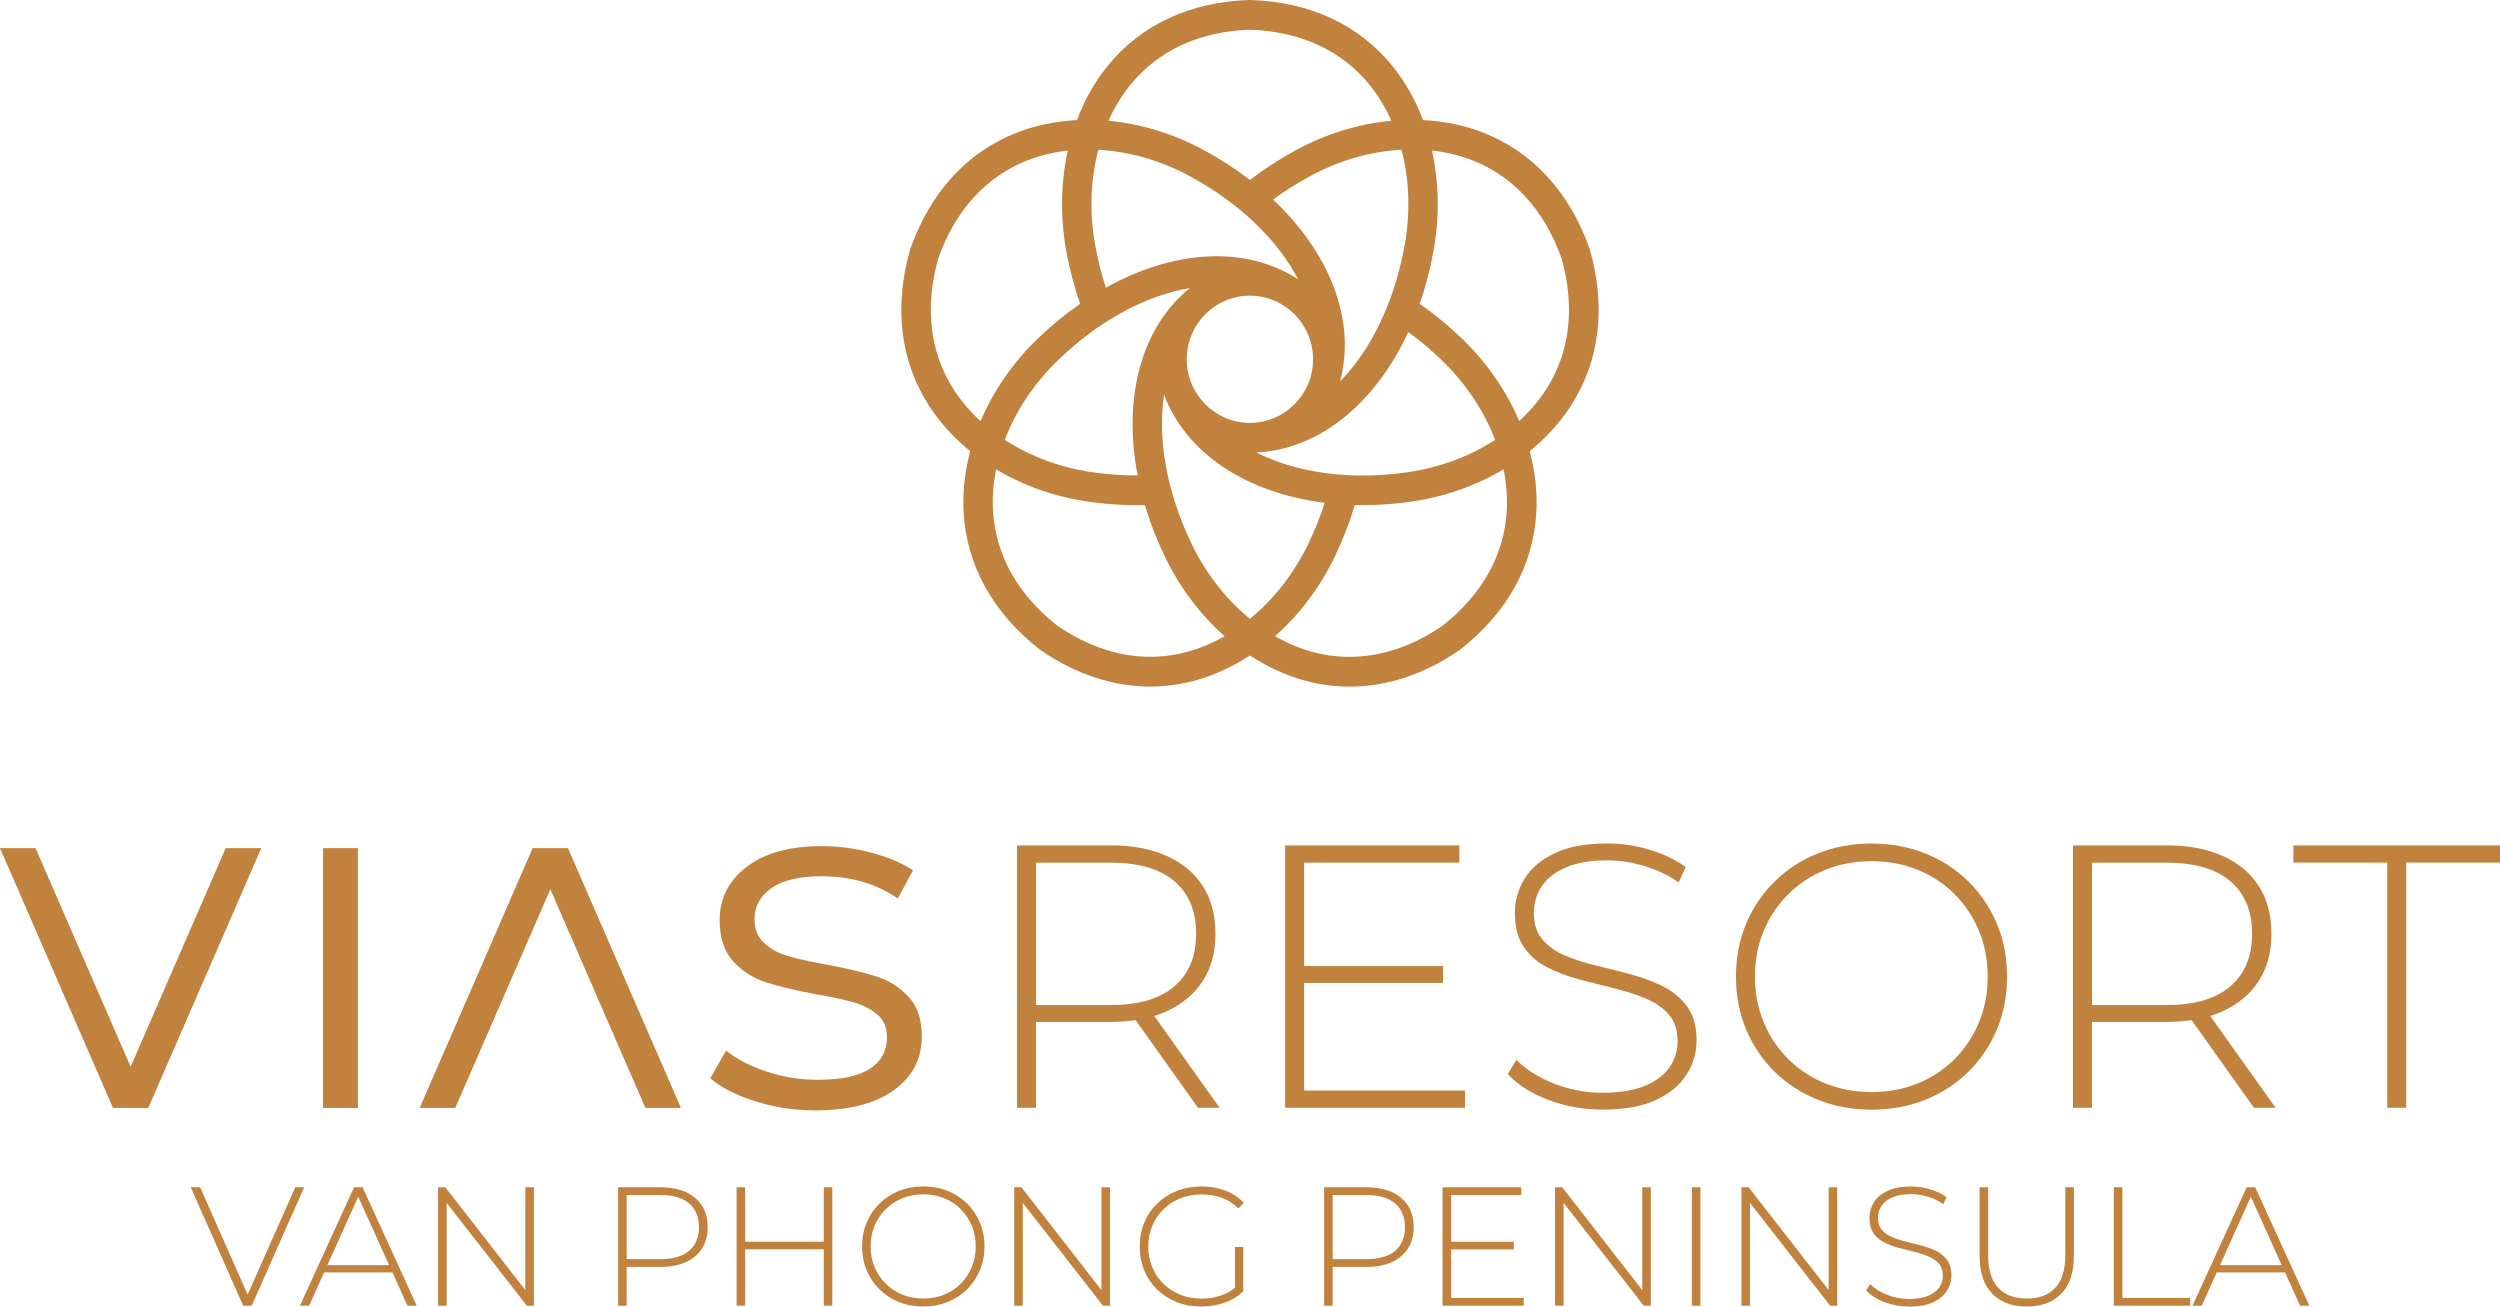 <svg width="199" height="104" viewBox="0 0 199 104" fill="none" xmlns="http://www.w3.org/2000/svg">
<g clip-path="url(#clip0_1533_853)">
<path d="M28.488 67.51H25.715V88.192H28.488V67.51Z" fill="#C1823E"/>
<path d="M60.113 87.66C58.588 87.174 57.398 86.568 56.539 85.833L57.79 83.63C58.649 84.313 59.729 84.869 61.033 85.301C62.337 85.734 63.689 85.951 65.094 85.951C66.97 85.951 68.358 85.657 69.255 85.066C70.152 84.477 70.602 83.646 70.602 82.568C70.602 81.808 70.353 81.212 69.86 80.78C69.364 80.347 68.739 80.02 67.984 79.797C67.229 79.575 66.228 79.36 64.977 79.147C63.31 78.835 61.971 78.513 60.954 78.185C59.937 77.858 59.073 77.3 58.356 76.514C57.64 75.729 57.284 74.639 57.284 73.249C57.284 71.52 58.001 70.105 59.431 69.004C60.862 67.904 62.855 67.352 65.407 67.352C66.736 67.352 68.063 67.528 69.392 67.884C70.722 68.239 71.812 68.703 72.674 69.278L71.464 71.52C69.771 70.34 67.753 69.752 65.409 69.752C63.638 69.752 62.306 70.064 61.406 70.696C60.509 71.325 60.057 72.149 60.057 73.173C60.057 73.958 60.311 74.588 60.819 75.058C61.328 75.532 61.958 75.877 62.713 76.1C63.468 76.323 64.51 76.553 65.837 76.788C67.478 77.1 68.792 77.418 69.781 77.732C70.77 78.047 71.619 78.584 72.32 79.344C73.022 80.104 73.375 81.153 73.375 82.489C73.375 84.298 72.625 85.734 71.128 86.795C69.631 87.857 67.555 88.387 64.899 88.387C63.231 88.387 61.635 88.146 60.113 87.66Z" fill="#C1823E"/>
<path d="M11.803 88.192L20.799 67.51H17.967L10.398 84.914L2.829 67.51H0L8.995 88.192H11.803Z" fill="#C1823E"/>
<path d="M42.401 67.51L33.406 88.192H36.238L43.807 70.787L51.376 88.192H54.205L45.21 67.51H42.401Z" fill="#C1823E"/>
<path d="M80.956 88.177V67.293H88.395C90.134 67.293 91.626 67.572 92.868 68.13C94.114 68.688 95.072 69.488 95.743 70.53C96.414 71.574 96.75 72.843 96.75 74.335C96.75 75.826 96.414 77.037 95.743 78.078C95.072 79.122 94.111 79.928 92.868 80.496C91.626 81.062 90.131 81.346 88.395 81.346H81.784L82.465 80.632V88.18H80.953L80.956 88.177ZM82.468 80.719L81.787 80.002H88.398C90.629 80.002 92.325 79.506 93.478 78.51C94.635 77.518 95.212 76.123 95.212 74.335C95.212 72.546 94.635 71.129 93.478 70.143C92.325 69.158 90.629 68.667 88.398 68.667H81.787L82.468 67.92V80.719ZM95.359 88.177L89.966 80.598H91.687L97.08 88.177H95.359Z" fill="#C1823E"/>
<path d="M103.809 86.806H116.612V88.18H102.297V67.293H116.167V68.667H103.809V86.808V86.806ZM103.631 76.901H114.865V78.244H103.631V76.901Z" fill="#C1823E"/>
<path d="M127.576 88.325C126.036 88.325 124.579 88.061 123.204 87.534C121.832 87.007 120.769 86.327 120.02 85.493L120.701 84.359C121.415 85.096 122.386 85.715 123.621 86.222C124.856 86.728 126.165 86.982 127.548 86.982C128.931 86.982 130.062 86.797 130.944 86.429C131.821 86.063 132.474 85.569 132.898 84.953C133.323 84.336 133.536 83.65 133.536 82.893C133.536 81.997 133.297 81.283 132.824 80.746C132.349 80.209 131.726 79.781 130.956 79.462C130.186 79.144 129.345 78.876 128.438 78.656C127.528 78.436 126.61 78.203 125.682 77.954C124.752 77.706 123.903 77.384 123.133 76.985C122.363 76.588 121.745 76.046 121.283 75.36C120.818 74.674 120.586 73.784 120.586 72.689C120.586 71.696 120.843 70.78 121.356 69.943C121.87 69.109 122.668 68.431 123.756 67.914C124.844 67.397 126.236 67.139 127.934 67.139C129.081 67.139 130.212 67.308 131.327 67.645C132.443 67.983 133.399 68.441 134.189 69.017L133.625 70.24C132.756 69.644 131.82 69.201 130.824 68.914C129.828 68.625 128.862 68.482 127.934 68.482C126.61 68.482 125.515 68.671 124.645 69.047C123.776 69.426 123.133 69.928 122.719 70.555C122.302 71.181 122.096 71.883 122.096 72.658C122.096 73.556 122.327 74.27 122.792 74.807C123.258 75.344 123.875 75.772 124.645 76.092C125.415 76.409 126.264 76.678 127.195 76.895C128.122 77.115 129.042 77.348 129.952 77.599C130.86 77.847 131.701 78.169 132.471 78.569C133.241 78.968 133.864 79.505 134.339 80.181C134.815 80.856 135.048 81.734 135.048 82.806C135.048 83.781 134.782 84.692 134.25 85.536C133.717 86.383 132.901 87.058 131.805 87.565C130.707 88.072 129.302 88.325 127.581 88.325" fill="#C1823E"/>
<path d="M148.973 88.328C147.433 88.328 146.004 88.064 144.69 87.537C143.376 87.01 142.23 86.265 141.251 85.301C140.275 84.336 139.518 83.21 138.984 81.928C138.45 80.646 138.184 79.249 138.184 77.737C138.184 76.225 138.45 74.828 138.984 73.546C139.518 72.264 140.273 71.141 141.251 70.174C142.23 69.209 143.376 68.464 144.69 67.937C146.004 67.41 147.433 67.147 148.973 67.147C150.513 67.147 151.942 67.41 153.258 67.937C154.57 68.464 155.711 69.206 156.679 70.158C157.648 71.112 158.403 72.233 158.949 73.515C159.49 74.8 159.762 76.207 159.762 77.737C159.762 79.267 159.49 80.677 158.949 81.959C158.403 83.243 157.65 84.362 156.679 85.316C155.711 86.27 154.57 87.013 153.258 87.54C151.944 88.067 150.516 88.33 148.973 88.33M148.973 86.928C150.297 86.928 151.522 86.7 152.648 86.242C153.774 85.787 154.753 85.139 155.584 84.303C156.415 83.466 157.061 82.494 157.526 81.378C157.988 80.265 158.222 79.052 158.222 77.74C158.222 76.427 157.988 75.189 157.526 74.086C157.061 72.98 156.415 72.013 155.584 71.177C154.753 70.34 153.774 69.695 152.648 69.237C151.522 68.779 150.3 68.551 148.973 68.551C147.646 68.551 146.424 68.779 145.298 69.237C144.172 69.692 143.191 70.34 142.349 71.177C141.508 72.013 140.857 72.98 140.395 74.086C139.93 75.191 139.696 76.409 139.696 77.74C139.696 79.07 139.93 80.265 140.395 81.378C140.857 82.494 141.511 83.469 142.349 84.303C143.191 85.139 144.172 85.784 145.298 86.242C146.424 86.7 147.649 86.928 148.973 86.928Z" fill="#C1823E"/>
<path d="M165.01 88.177V67.293H172.45C174.188 67.293 175.678 67.572 176.923 68.13C178.169 68.688 179.127 69.488 179.798 70.53C180.469 71.574 180.804 72.843 180.804 74.335C180.804 75.826 180.469 77.037 179.798 78.078C179.127 79.122 178.166 79.928 176.923 80.496C175.678 81.062 174.186 81.346 172.45 81.346H165.839L166.52 80.632V88.18H165.008L165.01 88.177ZM166.523 80.719L165.841 80.002H172.452C174.684 80.002 176.377 79.506 177.533 78.51C178.69 77.518 179.267 76.123 179.267 74.335C179.267 72.546 178.69 71.129 177.533 70.143C176.377 69.158 174.684 68.667 172.452 68.667H165.841L166.523 67.92V80.719ZM179.414 88.177L174.021 80.598H175.741L181.135 88.177H179.417H179.414Z" fill="#C1823E"/>
<path d="M190.022 88.177V68.665H182.555V67.293H199.002V68.665H191.534V88.177H190.022Z" fill="#C1823E"/>
<path d="M126.54 19.825L126.517 19.756C124.913 15.26 121.975 12.075 118.02 10.542C116.536 9.966 114.932 9.641 113.275 9.559C112.682 7.988 111.874 6.543 110.868 5.291C108.196 1.978 104.28 0.148 99.534 0H99.499H99.463C94.72 0.146 90.801 1.975 88.132 5.289C87.123 6.54 86.318 7.986 85.725 9.559C84.071 9.644 82.465 9.969 80.98 10.542C77.025 12.072 74.09 15.258 72.483 19.753L72.46 19.823C71.134 24.408 71.652 28.724 73.955 32.304C74.822 33.653 75.935 34.865 77.229 35.914C76.804 37.516 76.619 39.139 76.7 40.727C76.926 44.988 79.026 48.785 82.777 51.712L82.836 51.756C85.639 53.675 88.6 54.65 91.556 54.65C92.738 54.65 93.92 54.493 95.089 54.179C96.622 53.767 98.103 53.084 99.491 52.175C100.879 53.086 102.366 53.772 103.903 54.186C105.075 54.501 106.257 54.657 107.439 54.657C110.392 54.657 113.356 53.682 116.159 51.761L116.218 51.72C119.969 48.793 122.071 44.995 122.295 40.735C122.379 39.144 122.191 37.519 121.764 35.914C123.06 34.865 124.171 33.65 125.04 32.301C127.348 28.722 127.861 24.405 126.537 19.82M99.494 49.258C97.61 47.721 95.996 45.668 94.847 43.281C92.84 39.105 92.133 34.914 92.662 31.414C94.413 36.114 99.26 39.251 105.446 40.024C105.096 41.114 104.661 42.204 104.145 43.276C102.994 45.668 101.377 47.721 99.491 49.261M87.169 19.472C86.707 16.872 86.811 14.27 87.428 11.919C89.848 12.052 92.349 12.755 94.672 14.004C98.703 16.176 101.707 19.119 103.334 22.235C99.173 19.523 93.452 19.871 88.026 22.898C87.667 21.8 87.38 20.652 87.169 19.47M111.821 19.47C111.007 24.029 109.137 27.839 106.669 30.357C107.965 25.531 105.871 20.153 101.336 15.885C102.267 15.201 103.266 14.569 104.32 14.001C106.641 12.75 109.139 12.046 111.559 11.916C112.177 14.265 112.283 16.867 111.821 19.47ZM99.494 23.535C102.267 23.535 104.521 25.808 104.521 28.596C104.521 31.386 102.269 33.658 99.499 33.66H99.494C96.721 33.66 94.466 31.388 94.466 28.596C94.466 25.805 96.723 23.535 99.494 23.535ZM94.715 22.929C90.824 26.068 89.365 31.682 90.557 37.846C89.408 37.849 88.237 37.77 87.052 37.606C84.445 37.245 82.012 36.334 79.979 35.011C80.851 32.724 82.292 30.533 84.201 28.689C87.517 25.483 91.251 23.51 94.715 22.929ZM100.012 36.014C104.996 35.792 109.46 32.12 112.103 26.434C113.031 27.11 113.93 27.867 114.789 28.699C116.696 30.541 118.139 32.729 119.009 35.014C116.975 36.337 114.543 37.245 111.938 37.608C107.355 38.243 103.159 37.616 100.012 36.017M89.955 6.781C92.174 4.025 95.473 2.5 99.496 2.367C103.52 2.5 106.819 4.027 109.038 6.781C109.719 7.628 110.293 8.579 110.753 9.611C108.209 9.846 105.619 10.624 103.212 11.921C101.888 12.635 100.643 13.441 99.496 14.324C98.368 13.454 97.125 12.645 95.78 11.924C93.373 10.626 90.783 9.849 88.237 9.613C88.697 8.582 89.271 7.628 89.955 6.781ZM75.925 31.02C74.008 28.044 73.587 24.416 74.702 20.521C76.07 16.709 78.533 14.022 81.822 12.75C82.825 12.361 83.893 12.111 85.001 11.985C84.442 14.485 84.378 17.192 84.859 19.889C85.123 21.376 85.502 22.814 85.977 24.18C84.811 24.989 83.669 25.925 82.574 26.985C80.596 28.898 79.059 31.148 78.05 33.522C77.226 32.765 76.507 31.928 75.922 31.02M94.479 51.896C91.076 52.812 87.517 52.096 84.183 49.821C81.006 47.332 79.226 44.146 79.041 40.605C78.985 39.535 79.071 38.448 79.293 37.36C81.486 38.673 84.03 39.574 86.729 39.947C88 40.124 89.263 40.213 90.504 40.213C90.715 40.213 90.921 40.208 91.132 40.203C91.536 41.567 92.067 42.943 92.728 44.315C93.917 46.787 95.557 48.946 97.478 50.643C96.515 51.193 95.508 51.617 94.476 51.894M119.941 40.61C119.756 44.154 117.977 47.339 114.8 49.826C111.468 52.101 107.907 52.818 104.501 51.901C103.466 51.623 102.457 51.195 101.489 50.643C103.415 48.946 105.06 46.781 106.252 44.302C106.9 42.954 107.431 41.577 107.843 40.2C108.054 40.206 108.268 40.208 108.481 40.208C109.704 40.208 110.964 40.121 112.25 39.942C114.947 39.568 117.491 38.668 119.685 37.358C119.903 38.445 119.995 39.538 119.939 40.607M123.06 31.012C122.475 31.92 121.756 32.76 120.93 33.517C119.921 31.145 118.383 28.896 116.409 26.987C115.328 25.943 114.187 25.007 113.005 24.183C113.475 22.834 113.857 21.396 114.124 19.884C114.604 17.19 114.54 14.48 113.981 11.98C115.089 12.103 116.159 12.359 117.163 12.745C120.452 14.019 122.913 16.703 124.283 20.516C125.401 24.41 124.979 28.041 123.06 31.017" fill="#C1823E"/>
<path d="M19.357 103.934L15.184 94.508H15.933L19.919 103.517H19.504L23.505 94.508H24.212L20.038 103.934H19.357Z" fill="#C1823E"/>
<path d="M23.876 103.934L28.182 94.508H28.863L33.171 103.934H32.434L28.367 94.938H28.66L24.606 103.934H23.871H23.876ZM25.455 101.281L25.683 100.703H31.288L31.514 101.281H25.455Z" fill="#C1823E"/>
<path d="M34.871 103.934V94.508H35.448L42.123 103.087H41.815V94.508H42.499V103.934H41.937L35.245 95.355H35.555V103.934H34.871Z" fill="#C1823E"/>
<path d="M49.203 103.934V94.508H52.561C53.346 94.508 54.02 94.633 54.579 94.884C55.141 95.137 55.572 95.498 55.877 95.969C56.18 96.44 56.333 97.013 56.333 97.686C56.333 98.359 56.18 98.906 55.877 99.382C55.572 99.858 55.141 100.221 54.579 100.472C54.02 100.723 53.343 100.848 52.561 100.848H49.577L49.884 100.526V103.934H49.203ZM49.884 100.567L49.577 100.229H52.561C53.567 100.229 54.332 100.007 54.856 99.564C55.377 99.119 55.636 98.492 55.636 97.686C55.636 96.88 55.377 96.237 54.856 95.792C54.332 95.347 53.567 95.124 52.561 95.124H49.577L49.884 94.787V100.564V100.567Z" fill="#C1823E"/>
<path d="M59.314 103.933H58.633V94.507H59.314V103.933ZM65.653 99.447H59.23V98.841H65.653V99.447ZM65.572 94.504H66.253V103.93H65.572V94.504Z" fill="#C1823E"/>
<path d="M73.493 104C72.797 104 72.154 103.882 71.559 103.644C70.967 103.406 70.449 103.068 70.006 102.633C69.564 102.198 69.224 101.689 68.982 101.111C68.743 100.532 68.621 99.903 68.621 99.22C68.621 98.537 68.741 97.907 68.982 97.326C69.224 96.746 69.564 96.239 70.006 95.804C70.449 95.369 70.965 95.031 71.559 94.793C72.151 94.555 72.797 94.438 73.493 94.438C74.19 94.438 74.833 94.558 75.428 94.793C76.02 95.031 76.536 95.366 76.973 95.796C77.41 96.229 77.751 96.733 77.997 97.311C78.241 97.892 78.366 98.526 78.366 99.217C78.366 99.908 78.244 100.543 77.997 101.123C77.751 101.702 77.41 102.206 76.973 102.638C76.536 103.071 76.022 103.403 75.428 103.641C74.835 103.879 74.19 103.997 73.493 103.997M73.493 103.365C74.091 103.365 74.645 103.263 75.153 103.055C75.662 102.851 76.104 102.556 76.477 102.18C76.854 101.802 77.143 101.364 77.354 100.86C77.563 100.358 77.667 99.811 77.667 99.217C77.667 98.624 77.563 98.066 77.354 97.567C77.143 97.068 76.851 96.63 76.477 96.254C76.104 95.876 75.662 95.586 75.153 95.379C74.645 95.174 74.091 95.07 73.493 95.07C72.896 95.07 72.342 95.172 71.834 95.379C71.325 95.586 70.883 95.878 70.502 96.254C70.123 96.633 69.828 97.068 69.617 97.567C69.409 98.066 69.302 98.613 69.302 99.217C69.302 99.821 69.406 100.358 69.617 100.86C69.828 101.364 70.121 101.804 70.502 102.18C70.881 102.556 71.325 102.848 71.834 103.055C72.342 103.263 72.896 103.365 73.493 103.365Z" fill="#C1823E"/>
<path d="M80.731 103.934V94.508H81.307L87.982 103.087H87.674V94.508H88.356V103.934H87.794L81.104 95.355H81.414V103.934H80.731Z" fill="#C1823E"/>
<path d="M95.618 104.001C94.914 104.001 94.261 103.883 93.666 103.645C93.066 103.407 92.548 103.075 92.105 102.642C91.666 102.21 91.325 101.706 91.084 101.127C90.842 100.547 90.723 99.912 90.723 99.221C90.723 98.53 90.842 97.896 91.084 97.315C91.325 96.737 91.668 96.233 92.113 95.8C92.56 95.37 93.079 95.035 93.671 94.797C94.263 94.559 94.916 94.441 95.631 94.441C96.345 94.441 96.937 94.549 97.516 94.766C98.096 94.981 98.589 95.304 99.001 95.736L98.574 96.194C98.162 95.792 97.715 95.503 97.227 95.332C96.741 95.163 96.213 95.076 95.643 95.076C95.036 95.076 94.474 95.178 93.958 95.386C93.44 95.59 92.99 95.885 92.609 96.261C92.225 96.639 91.927 97.079 91.719 97.581C91.508 98.085 91.404 98.63 91.404 99.224C91.404 99.817 91.508 100.365 91.719 100.866C91.927 101.37 92.225 101.811 92.609 102.187C92.99 102.565 93.442 102.855 93.958 103.062C94.477 103.267 95.038 103.371 95.643 103.371C96.197 103.371 96.721 103.287 97.217 103.116C97.712 102.944 98.165 102.663 98.574 102.266L98.96 102.791C98.543 103.195 98.04 103.497 97.456 103.699C96.871 103.901 96.258 104.001 95.615 104.001M98.305 102.721V99.262H98.96V102.791L98.305 102.724V102.721Z" fill="#C1823E"/>
<path d="M105.398 103.934V94.508H108.759C109.544 94.508 110.215 94.633 110.777 94.884C111.338 95.137 111.77 95.498 112.075 95.969C112.378 96.44 112.53 97.013 112.53 97.686C112.53 98.359 112.378 98.906 112.075 99.382C111.77 99.858 111.338 100.221 110.777 100.472C110.215 100.723 109.541 100.848 108.759 100.848H105.775L106.082 100.526V103.934H105.398ZM106.082 100.567L105.775 100.229H108.759C109.765 100.229 110.53 100.007 111.054 99.564C111.575 99.119 111.834 98.492 111.834 97.686C111.834 96.88 111.572 96.237 111.054 95.792C110.53 95.347 109.765 95.124 108.759 95.124H105.775L106.082 94.787V100.564V100.567Z" fill="#C1823E"/>
<path d="M115.512 103.315H121.289V103.934H114.828V94.508H121.088V95.127H115.512V103.315ZM115.43 98.845H120.501V99.451H115.43V98.845Z" fill="#C1823E"/>
<path d="M123.781 103.934V94.508H124.356L131.03 103.087H130.725V94.508H131.406V103.934H130.845L124.155 95.355H124.462V103.934H123.781Z" fill="#C1823E"/>
<path d="M135.353 94.508H134.672V103.934H135.353V94.508Z" fill="#C1823E"/>
<path d="M138.617 103.934V94.508H139.192L145.869 103.087H145.561V94.508H146.242V103.934H145.68L138.991 95.355H139.298V103.934H138.617Z" fill="#C1823E"/>
<path d="M151.966 104C151.269 104 150.613 103.88 149.993 103.645C149.373 103.407 148.895 103.1 148.555 102.723L148.862 102.212C149.182 102.542 149.622 102.823 150.179 103.054C150.735 103.281 151.325 103.396 151.95 103.396C152.576 103.396 153.086 103.312 153.48 103.148C153.877 102.982 154.172 102.759 154.365 102.48C154.558 102.204 154.652 101.892 154.652 101.552C154.652 101.15 154.545 100.825 154.332 100.582C154.116 100.339 153.836 100.147 153.488 100.003C153.142 99.86 152.761 99.737 152.352 99.64C151.94 99.543 151.528 99.436 151.109 99.323C150.69 99.21 150.306 99.064 149.958 98.885C149.612 98.706 149.332 98.461 149.124 98.153C148.913 97.844 148.809 97.442 148.809 96.948C148.809 96.498 148.923 96.086 149.155 95.71C149.388 95.331 149.747 95.027 150.237 94.794C150.728 94.561 151.358 94.443 152.123 94.443C152.642 94.443 153.153 94.52 153.656 94.674C154.159 94.827 154.589 95.034 154.947 95.293L154.693 95.846C154.299 95.577 153.877 95.377 153.427 95.247C152.977 95.116 152.543 95.052 152.123 95.052C151.528 95.052 151.033 95.137 150.639 95.308C150.245 95.477 149.955 95.705 149.77 95.989C149.584 96.27 149.487 96.588 149.487 96.938C149.487 97.342 149.592 97.667 149.803 97.908C150.014 98.148 150.291 98.343 150.639 98.486C150.987 98.629 151.371 98.752 151.79 98.85C152.21 98.949 152.624 99.054 153.036 99.167C153.445 99.279 153.824 99.425 154.172 99.604C154.523 99.783 154.802 100.027 155.016 100.331C155.227 100.638 155.333 101.032 155.333 101.518C155.333 101.956 155.214 102.368 154.972 102.749C154.731 103.13 154.362 103.435 153.867 103.665C153.371 103.893 152.738 104.008 151.961 104.008" fill="#C1823E"/>
<path d="M161.321 103.999C160.162 103.999 159.249 103.657 158.578 102.976C157.907 102.295 157.574 101.279 157.574 99.931V94.504H158.258V99.903C158.258 101.08 158.525 101.95 159.061 102.515C159.597 103.081 160.355 103.365 161.336 103.365C162.317 103.365 163.062 103.081 163.595 102.515C164.132 101.95 164.399 101.08 164.399 99.903V94.504H165.082V99.931C165.082 101.279 164.749 102.293 164.078 102.976C163.41 103.659 162.49 103.999 161.323 103.999" fill="#C1823E"/>
<path d="M168.262 103.934V94.508H168.943V103.315H174.336V103.934H168.262Z" fill="#C1823E"/>
<path d="M174.526 103.934L178.832 94.508H179.515L183.823 103.934H183.086L179.02 94.938H179.312L175.258 103.934H174.523H174.526ZM176.104 101.281L176.331 100.703H181.937L182.166 101.281H176.104Z" fill="#C1823E"/>
</g>
<defs>
<clipPath id="clip0_1533_853">
<rect width="199" height="104" fill="white"/>
</clipPath>
</defs>
</svg>
